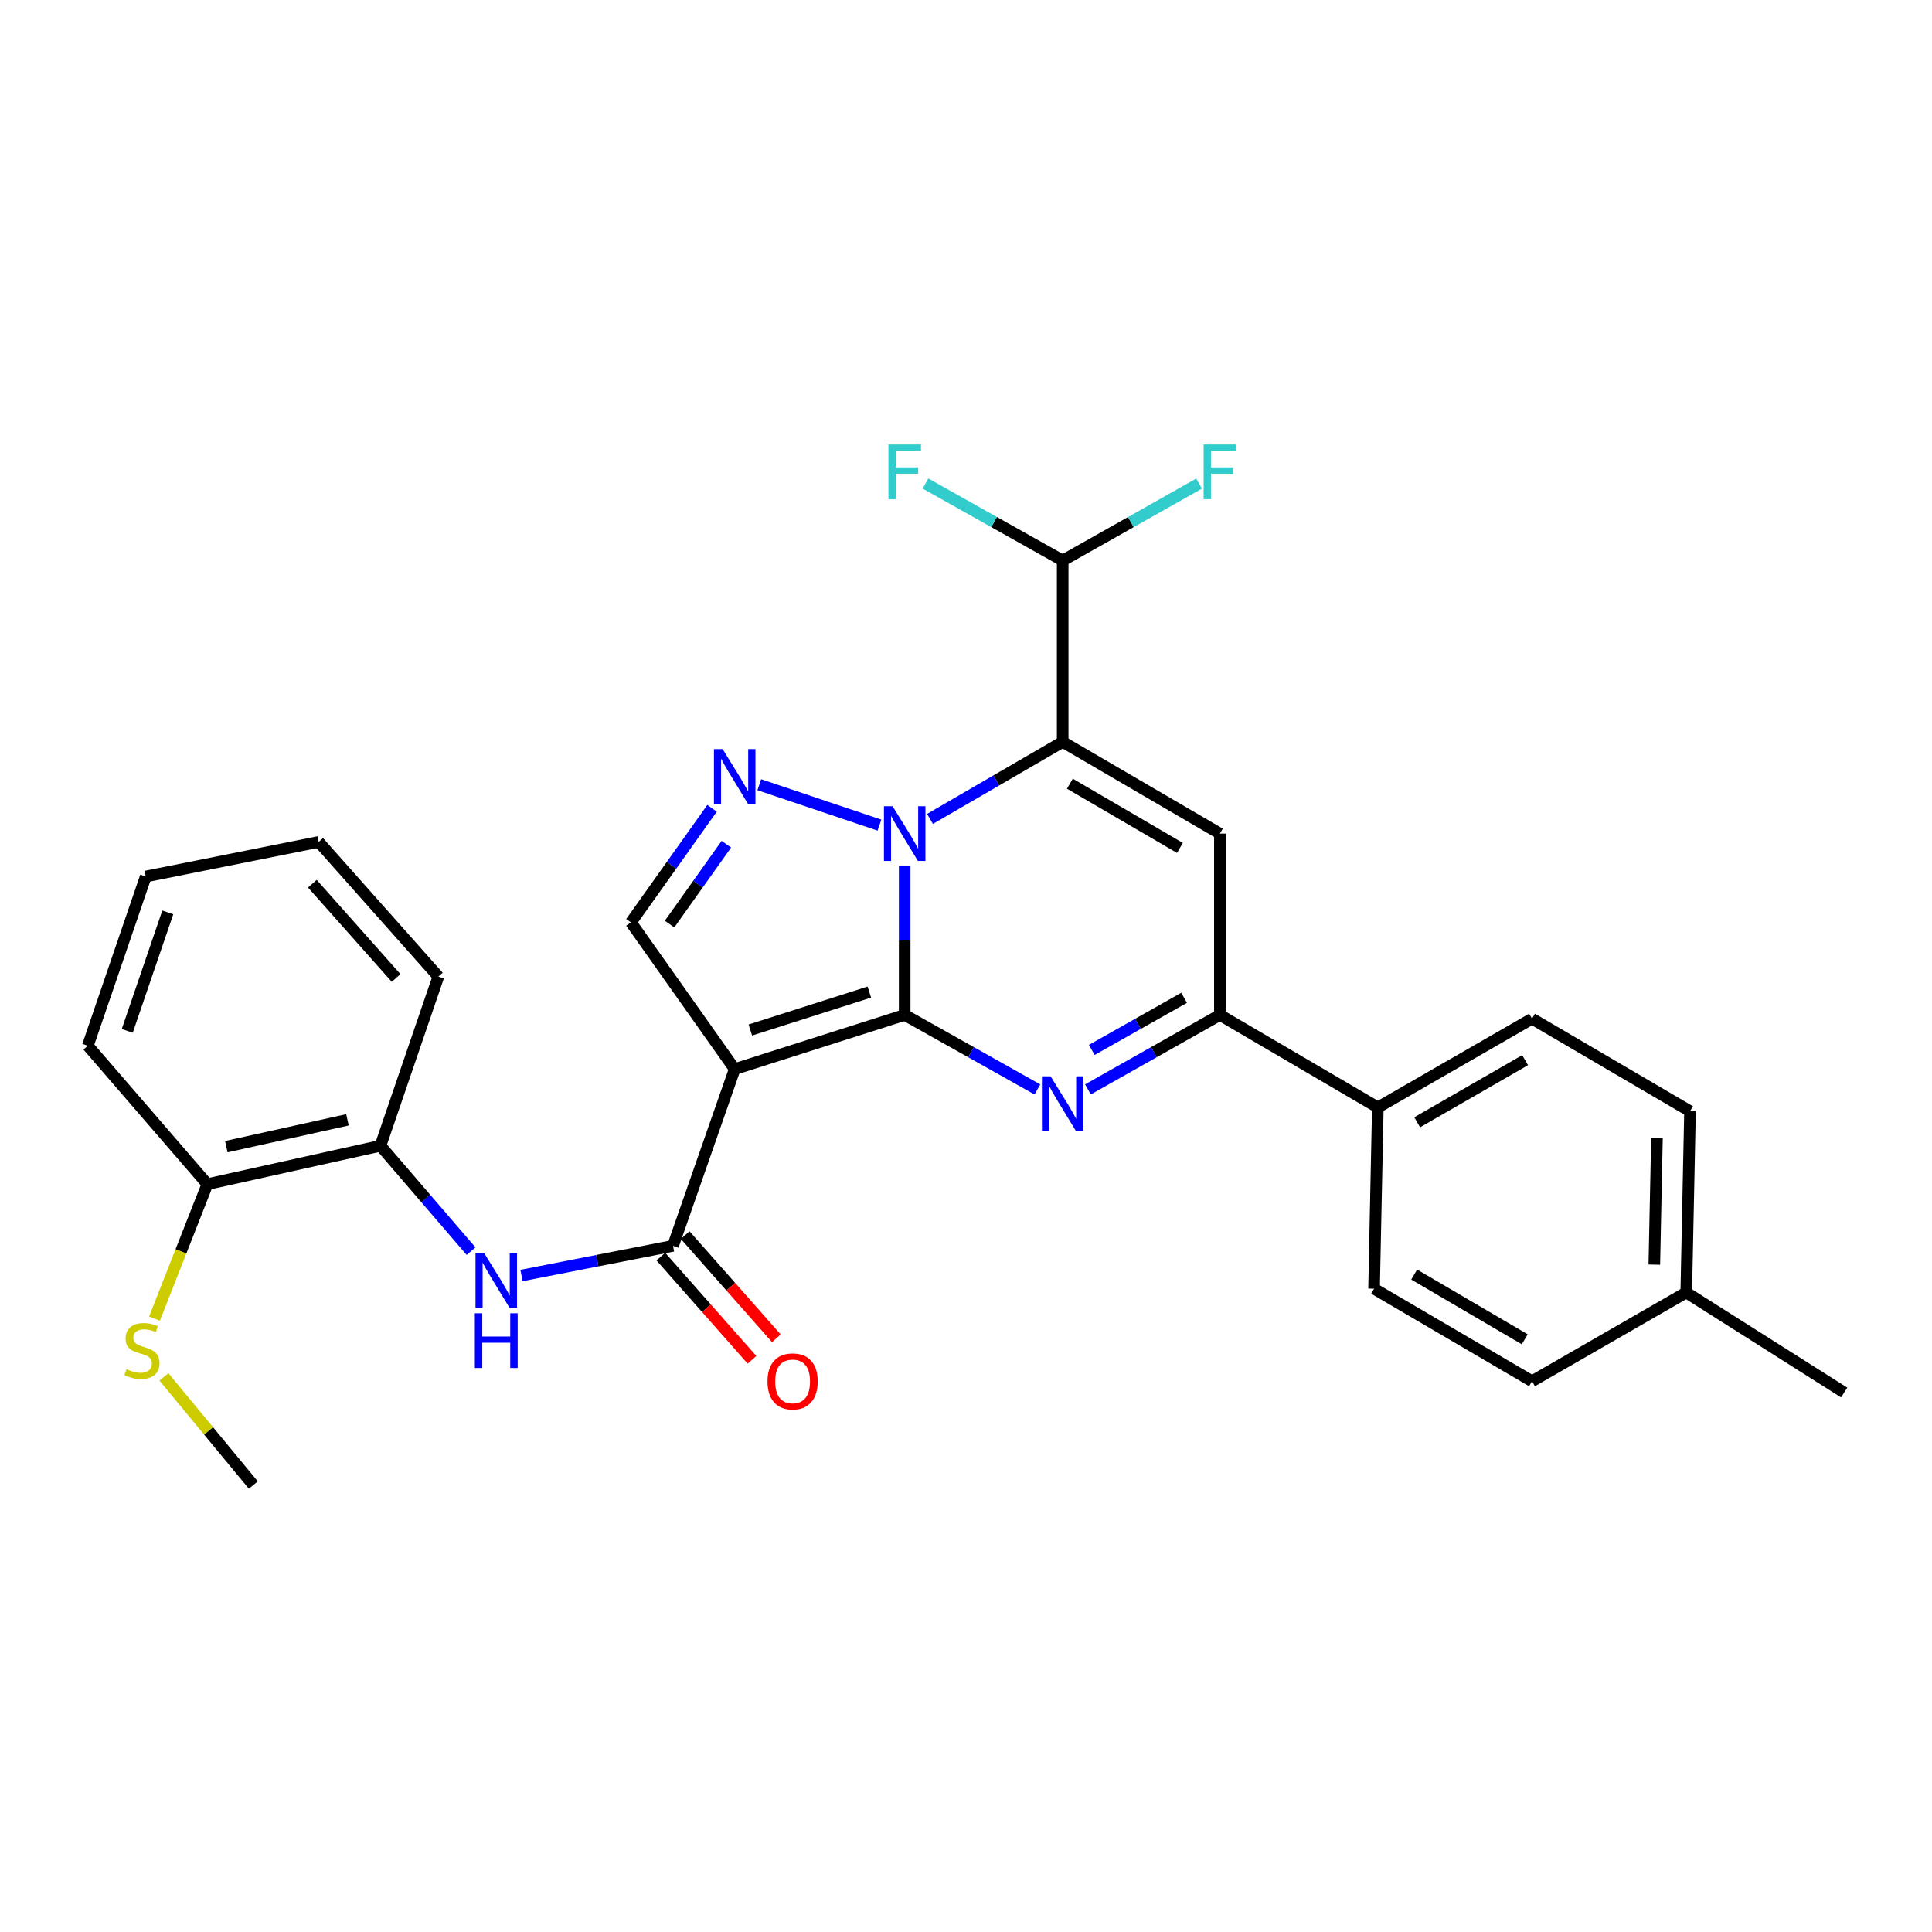 <?xml version='1.0' encoding='iso-8859-1'?>
<svg version='1.1' baseProfile='full'
              xmlns='http://www.w3.org/2000/svg'
                      xmlns:rdkit='http://www.rdkit.org/xml'
                      xmlns:xlink='http://www.w3.org/1999/xlink'
                  xml:space='preserve'
width='1000px' height='1000px' viewBox='0 0 1000 1000'>
<!-- END OF HEADER -->
<rect style='opacity:1.0;fill:#FFFFFF;stroke:none' width='1000' height='1000' x='0' y='0'> </rect>
<path class='bond-0' d='M 468.263,525.318 L 468.263,486.652' style='fill:none;fill-rule:evenodd;stroke:#000000;stroke-width:6px;stroke-linecap:butt;stroke-linejoin:miter;stroke-opacity:1' />
<path class='bond-0' d='M 468.263,486.652 L 468.263,447.985' style='fill:none;fill-rule:evenodd;stroke:#0000FF;stroke-width:6px;stroke-linecap:butt;stroke-linejoin:miter;stroke-opacity:1' />
<path class='bond-2' d='M 468.263,525.318 L 380.281,553.356' style='fill:none;fill-rule:evenodd;stroke:#000000;stroke-width:6px;stroke-linecap:butt;stroke-linejoin:miter;stroke-opacity:1' />
<path class='bond-2' d='M 449.959,513.501 L 388.372,533.127' style='fill:none;fill-rule:evenodd;stroke:#000000;stroke-width:6px;stroke-linecap:butt;stroke-linejoin:miter;stroke-opacity:1' />
<path class='bond-3' d='M 468.263,525.318 L 502.609,544.608' style='fill:none;fill-rule:evenodd;stroke:#000000;stroke-width:6px;stroke-linecap:butt;stroke-linejoin:miter;stroke-opacity:1' />
<path class='bond-3' d='M 502.609,544.608 L 536.955,563.898' style='fill:none;fill-rule:evenodd;stroke:#0000FF;stroke-width:6px;stroke-linecap:butt;stroke-linejoin:miter;stroke-opacity:1' />
<path class='bond-1' d='M 481.367,423.869 L 515.703,403.93' style='fill:none;fill-rule:evenodd;stroke:#0000FF;stroke-width:6px;stroke-linecap:butt;stroke-linejoin:miter;stroke-opacity:1' />
<path class='bond-1' d='M 515.703,403.93 L 550.04,383.99' style='fill:none;fill-rule:evenodd;stroke:#000000;stroke-width:6px;stroke-linecap:butt;stroke-linejoin:miter;stroke-opacity:1' />
<path class='bond-4' d='M 455.202,427.087 L 392.998,406.167' style='fill:none;fill-rule:evenodd;stroke:#0000FF;stroke-width:6px;stroke-linecap:butt;stroke-linejoin:miter;stroke-opacity:1' />
<path class='bond-10' d='M 550.04,383.99 L 550.04,290.141' style='fill:none;fill-rule:evenodd;stroke:#000000;stroke-width:6px;stroke-linecap:butt;stroke-linejoin:miter;stroke-opacity:1' />
<path class='bond-30' d='M 550.04,383.99 L 631.406,431.479' style='fill:none;fill-rule:evenodd;stroke:#000000;stroke-width:6px;stroke-linecap:butt;stroke-linejoin:miter;stroke-opacity:1' />
<path class='bond-30' d='M 553.768,405.637 L 610.724,438.88' style='fill:none;fill-rule:evenodd;stroke:#000000;stroke-width:6px;stroke-linecap:butt;stroke-linejoin:miter;stroke-opacity:1' />
<path class='bond-7' d='M 380.281,553.356 L 348.348,644.85' style='fill:none;fill-rule:evenodd;stroke:#000000;stroke-width:6px;stroke-linecap:butt;stroke-linejoin:miter;stroke-opacity:1' />
<path class='bond-8' d='M 380.281,553.356 L 326.56,477.427' style='fill:none;fill-rule:evenodd;stroke:#000000;stroke-width:6px;stroke-linecap:butt;stroke-linejoin:miter;stroke-opacity:1' />
<path class='bond-6' d='M 563.116,563.866 L 597.261,544.592' style='fill:none;fill-rule:evenodd;stroke:#0000FF;stroke-width:6px;stroke-linecap:butt;stroke-linejoin:miter;stroke-opacity:1' />
<path class='bond-6' d='M 597.261,544.592 L 631.406,525.318' style='fill:none;fill-rule:evenodd;stroke:#000000;stroke-width:6px;stroke-linecap:butt;stroke-linejoin:miter;stroke-opacity:1' />
<path class='bond-6' d='M 565.093,543.439 L 588.994,529.947' style='fill:none;fill-rule:evenodd;stroke:#0000FF;stroke-width:6px;stroke-linecap:butt;stroke-linejoin:miter;stroke-opacity:1' />
<path class='bond-6' d='M 588.994,529.947 L 612.896,516.455' style='fill:none;fill-rule:evenodd;stroke:#000000;stroke-width:6px;stroke-linecap:butt;stroke-linejoin:miter;stroke-opacity:1' />
<path class='bond-29' d='M 368.563,418.368 L 347.562,447.897' style='fill:none;fill-rule:evenodd;stroke:#0000FF;stroke-width:6px;stroke-linecap:butt;stroke-linejoin:miter;stroke-opacity:1' />
<path class='bond-29' d='M 347.562,447.897 L 326.56,477.427' style='fill:none;fill-rule:evenodd;stroke:#000000;stroke-width:6px;stroke-linecap:butt;stroke-linejoin:miter;stroke-opacity:1' />
<path class='bond-29' d='M 375.967,436.973 L 361.266,457.644' style='fill:none;fill-rule:evenodd;stroke:#0000FF;stroke-width:6px;stroke-linecap:butt;stroke-linejoin:miter;stroke-opacity:1' />
<path class='bond-29' d='M 361.266,457.644 L 346.565,478.315' style='fill:none;fill-rule:evenodd;stroke:#000000;stroke-width:6px;stroke-linecap:butt;stroke-linejoin:miter;stroke-opacity:1' />
<path class='bond-5' d='M 631.406,431.479 L 631.406,525.318' style='fill:none;fill-rule:evenodd;stroke:#000000;stroke-width:6px;stroke-linecap:butt;stroke-linejoin:miter;stroke-opacity:1' />
<path class='bond-12' d='M 631.406,525.318 L 713.165,573.209' style='fill:none;fill-rule:evenodd;stroke:#000000;stroke-width:6px;stroke-linecap:butt;stroke-linejoin:miter;stroke-opacity:1' />
<path class='bond-9' d='M 348.348,644.85 L 309.141,652.525' style='fill:none;fill-rule:evenodd;stroke:#000000;stroke-width:6px;stroke-linecap:butt;stroke-linejoin:miter;stroke-opacity:1' />
<path class='bond-9' d='M 309.141,652.525 L 269.934,660.201' style='fill:none;fill-rule:evenodd;stroke:#0000FF;stroke-width:6px;stroke-linecap:butt;stroke-linejoin:miter;stroke-opacity:1' />
<path class='bond-13' d='M 342.046,650.417 L 365.641,677.128' style='fill:none;fill-rule:evenodd;stroke:#000000;stroke-width:6px;stroke-linecap:butt;stroke-linejoin:miter;stroke-opacity:1' />
<path class='bond-13' d='M 365.641,677.128 L 389.237,703.839' style='fill:none;fill-rule:evenodd;stroke:#FF0000;stroke-width:6px;stroke-linecap:butt;stroke-linejoin:miter;stroke-opacity:1' />
<path class='bond-13' d='M 354.65,639.283 L 378.245,665.994' style='fill:none;fill-rule:evenodd;stroke:#000000;stroke-width:6px;stroke-linecap:butt;stroke-linejoin:miter;stroke-opacity:1' />
<path class='bond-13' d='M 378.245,665.994 L 401.841,692.706' style='fill:none;fill-rule:evenodd;stroke:#FF0000;stroke-width:6px;stroke-linecap:butt;stroke-linejoin:miter;stroke-opacity:1' />
<path class='bond-11' d='M 243.825,647.598 L 220.372,620.326' style='fill:none;fill-rule:evenodd;stroke:#0000FF;stroke-width:6px;stroke-linecap:butt;stroke-linejoin:miter;stroke-opacity:1' />
<path class='bond-11' d='M 220.372,620.326 L 196.92,593.053' style='fill:none;fill-rule:evenodd;stroke:#000000;stroke-width:6px;stroke-linecap:butt;stroke-linejoin:miter;stroke-opacity:1' />
<path class='bond-18' d='M 550.04,290.141 L 514.534,270.204' style='fill:none;fill-rule:evenodd;stroke:#000000;stroke-width:6px;stroke-linecap:butt;stroke-linejoin:miter;stroke-opacity:1' />
<path class='bond-18' d='M 514.534,270.204 L 479.027,250.266' style='fill:none;fill-rule:evenodd;stroke:#33CCCC;stroke-width:6px;stroke-linecap:butt;stroke-linejoin:miter;stroke-opacity:1' />
<path class='bond-19' d='M 550.04,290.141 L 585.345,270.217' style='fill:none;fill-rule:evenodd;stroke:#000000;stroke-width:6px;stroke-linecap:butt;stroke-linejoin:miter;stroke-opacity:1' />
<path class='bond-19' d='M 585.345,270.217 L 620.651,250.292' style='fill:none;fill-rule:evenodd;stroke:#33CCCC;stroke-width:6px;stroke-linecap:butt;stroke-linejoin:miter;stroke-opacity:1' />
<path class='bond-14' d='M 196.92,593.053 L 107.341,612.916' style='fill:none;fill-rule:evenodd;stroke:#000000;stroke-width:6px;stroke-linecap:butt;stroke-linejoin:miter;stroke-opacity:1' />
<path class='bond-14' d='M 179.843,579.615 L 117.137,593.518' style='fill:none;fill-rule:evenodd;stroke:#000000;stroke-width:6px;stroke-linecap:butt;stroke-linejoin:miter;stroke-opacity:1' />
<path class='bond-23' d='M 196.92,593.053 L 226.892,505.474' style='fill:none;fill-rule:evenodd;stroke:#000000;stroke-width:6px;stroke-linecap:butt;stroke-linejoin:miter;stroke-opacity:1' />
<path class='bond-15' d='M 713.165,573.209 L 792.971,527.261' style='fill:none;fill-rule:evenodd;stroke:#000000;stroke-width:6px;stroke-linecap:butt;stroke-linejoin:miter;stroke-opacity:1' />
<path class='bond-15' d='M 733.527,580.891 L 789.391,548.728' style='fill:none;fill-rule:evenodd;stroke:#000000;stroke-width:6px;stroke-linecap:butt;stroke-linejoin:miter;stroke-opacity:1' />
<path class='bond-16' d='M 713.165,573.209 L 711.212,667.03' style='fill:none;fill-rule:evenodd;stroke:#000000;stroke-width:6px;stroke-linecap:butt;stroke-linejoin:miter;stroke-opacity:1' />
<path class='bond-17' d='M 107.341,612.916 L 93.649,647.719' style='fill:none;fill-rule:evenodd;stroke:#000000;stroke-width:6px;stroke-linecap:butt;stroke-linejoin:miter;stroke-opacity:1' />
<path class='bond-17' d='M 93.649,647.719 L 79.957,682.522' style='fill:none;fill-rule:evenodd;stroke:#CCCC00;stroke-width:6px;stroke-linecap:butt;stroke-linejoin:miter;stroke-opacity:1' />
<path class='bond-24' d='M 107.341,612.916 L 45.455,541.276' style='fill:none;fill-rule:evenodd;stroke:#000000;stroke-width:6px;stroke-linecap:butt;stroke-linejoin:miter;stroke-opacity:1' />
<path class='bond-20' d='M 792.971,527.261 L 874.749,575.162' style='fill:none;fill-rule:evenodd;stroke:#000000;stroke-width:6px;stroke-linecap:butt;stroke-linejoin:miter;stroke-opacity:1' />
<path class='bond-21' d='M 711.212,667.03 L 792.971,714.93' style='fill:none;fill-rule:evenodd;stroke:#000000;stroke-width:6px;stroke-linecap:butt;stroke-linejoin:miter;stroke-opacity:1' />
<path class='bond-21' d='M 731.977,659.705 L 789.209,693.235' style='fill:none;fill-rule:evenodd;stroke:#000000;stroke-width:6px;stroke-linecap:butt;stroke-linejoin:miter;stroke-opacity:1' />
<path class='bond-25' d='M 84.833,712.67 L 107.976,740.661' style='fill:none;fill-rule:evenodd;stroke:#CCCC00;stroke-width:6px;stroke-linecap:butt;stroke-linejoin:miter;stroke-opacity:1' />
<path class='bond-25' d='M 107.976,740.661 L 131.119,768.651' style='fill:none;fill-rule:evenodd;stroke:#000000;stroke-width:6px;stroke-linecap:butt;stroke-linejoin:miter;stroke-opacity:1' />
<path class='bond-22' d='M 874.749,575.162 L 872.796,668.992' style='fill:none;fill-rule:evenodd;stroke:#000000;stroke-width:6px;stroke-linecap:butt;stroke-linejoin:miter;stroke-opacity:1' />
<path class='bond-22' d='M 857.642,588.886 L 856.276,654.567' style='fill:none;fill-rule:evenodd;stroke:#000000;stroke-width:6px;stroke-linecap:butt;stroke-linejoin:miter;stroke-opacity:1' />
<path class='bond-31' d='M 792.971,714.93 L 872.796,668.992' style='fill:none;fill-rule:evenodd;stroke:#000000;stroke-width:6px;stroke-linecap:butt;stroke-linejoin:miter;stroke-opacity:1' />
<path class='bond-26' d='M 872.796,668.992 L 954.545,720.769' style='fill:none;fill-rule:evenodd;stroke:#000000;stroke-width:6px;stroke-linecap:butt;stroke-linejoin:miter;stroke-opacity:1' />
<path class='bond-27' d='M 226.892,505.474 L 164.968,435.786' style='fill:none;fill-rule:evenodd;stroke:#000000;stroke-width:6px;stroke-linecap:butt;stroke-linejoin:miter;stroke-opacity:1' />
<path class='bond-27' d='M 205.032,506.191 L 161.685,457.41' style='fill:none;fill-rule:evenodd;stroke:#000000;stroke-width:6px;stroke-linecap:butt;stroke-linejoin:miter;stroke-opacity:1' />
<path class='bond-32' d='M 45.455,541.276 L 75.436,453.678' style='fill:none;fill-rule:evenodd;stroke:#000000;stroke-width:6px;stroke-linecap:butt;stroke-linejoin:miter;stroke-opacity:1' />
<path class='bond-32' d='M 65.863,533.582 L 86.849,472.263' style='fill:none;fill-rule:evenodd;stroke:#000000;stroke-width:6px;stroke-linecap:butt;stroke-linejoin:miter;stroke-opacity:1' />
<path class='bond-28' d='M 164.968,435.786 L 75.436,453.678' style='fill:none;fill-rule:evenodd;stroke:#000000;stroke-width:6px;stroke-linecap:butt;stroke-linejoin:miter;stroke-opacity:1' />
<path  class='atom-1' d='M 462.003 417.319
L 471.283 432.319
Q 472.203 433.799, 473.683 436.479
Q 475.163 439.159, 475.243 439.319
L 475.243 417.319
L 479.003 417.319
L 479.003 445.639
L 475.123 445.639
L 465.163 429.239
Q 464.003 427.319, 462.763 425.119
Q 461.563 422.919, 461.203 422.239
L 461.203 445.639
L 457.523 445.639
L 457.523 417.319
L 462.003 417.319
' fill='#0000FF'/>
<path  class='atom-4' d='M 543.78 557.087
L 553.06 572.087
Q 553.98 573.567, 555.46 576.247
Q 556.94 578.927, 557.02 579.087
L 557.02 557.087
L 560.78 557.087
L 560.78 585.407
L 556.9 585.407
L 546.94 569.007
Q 545.78 567.087, 544.54 564.887
Q 543.34 562.687, 542.98 562.007
L 542.98 585.407
L 539.3 585.407
L 539.3 557.087
L 543.78 557.087
' fill='#0000FF'/>
<path  class='atom-5' d='M 374.021 387.731
L 383.301 402.731
Q 384.221 404.211, 385.701 406.891
Q 387.181 409.571, 387.261 409.731
L 387.261 387.731
L 391.021 387.731
L 391.021 416.051
L 387.141 416.051
L 377.181 399.651
Q 376.021 397.731, 374.781 395.531
Q 373.581 393.331, 373.221 392.651
L 373.221 416.051
L 369.541 416.051
L 369.541 387.731
L 374.021 387.731
' fill='#0000FF'/>
<path  class='atom-10' d='M 250.603 648.6
L 259.883 663.6
Q 260.803 665.08, 262.283 667.76
Q 263.763 670.44, 263.843 670.6
L 263.843 648.6
L 267.603 648.6
L 267.603 676.92
L 263.723 676.92
L 253.763 660.52
Q 252.603 658.6, 251.363 656.4
Q 250.163 654.2, 249.803 653.52
L 249.803 676.92
L 246.123 676.92
L 246.123 648.6
L 250.603 648.6
' fill='#0000FF'/>
<path  class='atom-10' d='M 245.783 679.752
L 249.623 679.752
L 249.623 691.792
L 264.103 691.792
L 264.103 679.752
L 267.943 679.752
L 267.943 708.072
L 264.103 708.072
L 264.103 694.992
L 249.623 694.992
L 249.623 708.072
L 245.783 708.072
L 245.783 679.752
' fill='#0000FF'/>
<path  class='atom-14' d='M 397.253 715.01
Q 397.253 708.21, 400.613 704.41
Q 403.973 700.61, 410.253 700.61
Q 416.533 700.61, 419.893 704.41
Q 423.253 708.21, 423.253 715.01
Q 423.253 721.89, 419.853 725.81
Q 416.453 729.69, 410.253 729.69
Q 404.013 729.69, 400.613 725.81
Q 397.253 721.93, 397.253 715.01
M 410.253 726.49
Q 414.573 726.49, 416.893 723.61
Q 419.253 720.69, 419.253 715.01
Q 419.253 709.45, 416.893 706.65
Q 414.573 703.81, 410.253 703.81
Q 405.933 703.81, 403.573 706.61
Q 401.253 709.41, 401.253 715.01
Q 401.253 720.73, 403.573 723.61
Q 405.933 726.49, 410.253 726.49
' fill='#FF0000'/>
<path  class='atom-18' d='M 65.492 708.674
Q 65.812 708.794, 67.132 709.354
Q 68.452 709.914, 69.892 710.274
Q 71.372 710.594, 72.812 710.594
Q 75.492 710.594, 77.052 709.314
Q 78.612 707.994, 78.612 705.714
Q 78.612 704.154, 77.812 703.194
Q 77.052 702.234, 75.852 701.714
Q 74.652 701.194, 72.652 700.594
Q 70.132 699.834, 68.612 699.114
Q 67.132 698.394, 66.052 696.874
Q 65.012 695.354, 65.012 692.794
Q 65.012 689.234, 67.412 687.034
Q 69.852 684.834, 74.652 684.834
Q 77.932 684.834, 81.652 686.394
L 80.732 689.474
Q 77.332 688.074, 74.772 688.074
Q 72.012 688.074, 70.492 689.234
Q 68.972 690.354, 69.012 692.314
Q 69.012 693.834, 69.772 694.754
Q 70.572 695.674, 71.692 696.194
Q 72.852 696.714, 74.772 697.314
Q 77.332 698.114, 78.852 698.914
Q 80.372 699.714, 81.452 701.354
Q 82.572 702.954, 82.572 705.714
Q 82.572 709.634, 79.932 711.754
Q 77.332 713.834, 72.972 713.834
Q 70.452 713.834, 68.532 713.274
Q 66.652 712.754, 64.412 711.834
L 65.492 708.674
' fill='#CCCC00'/>
<path  class='atom-19' d='M 459.843 230.062
L 476.683 230.062
L 476.683 233.302
L 463.643 233.302
L 463.643 241.902
L 475.243 241.902
L 475.243 245.182
L 463.643 245.182
L 463.643 258.382
L 459.843 258.382
L 459.843 230.062
' fill='#33CCCC'/>
<path  class='atom-20' d='M 622.986 230.062
L 639.826 230.062
L 639.826 233.302
L 626.786 233.302
L 626.786 241.902
L 638.386 241.902
L 638.386 245.182
L 626.786 245.182
L 626.786 258.382
L 622.986 258.382
L 622.986 230.062
' fill='#33CCCC'/>
</svg>
